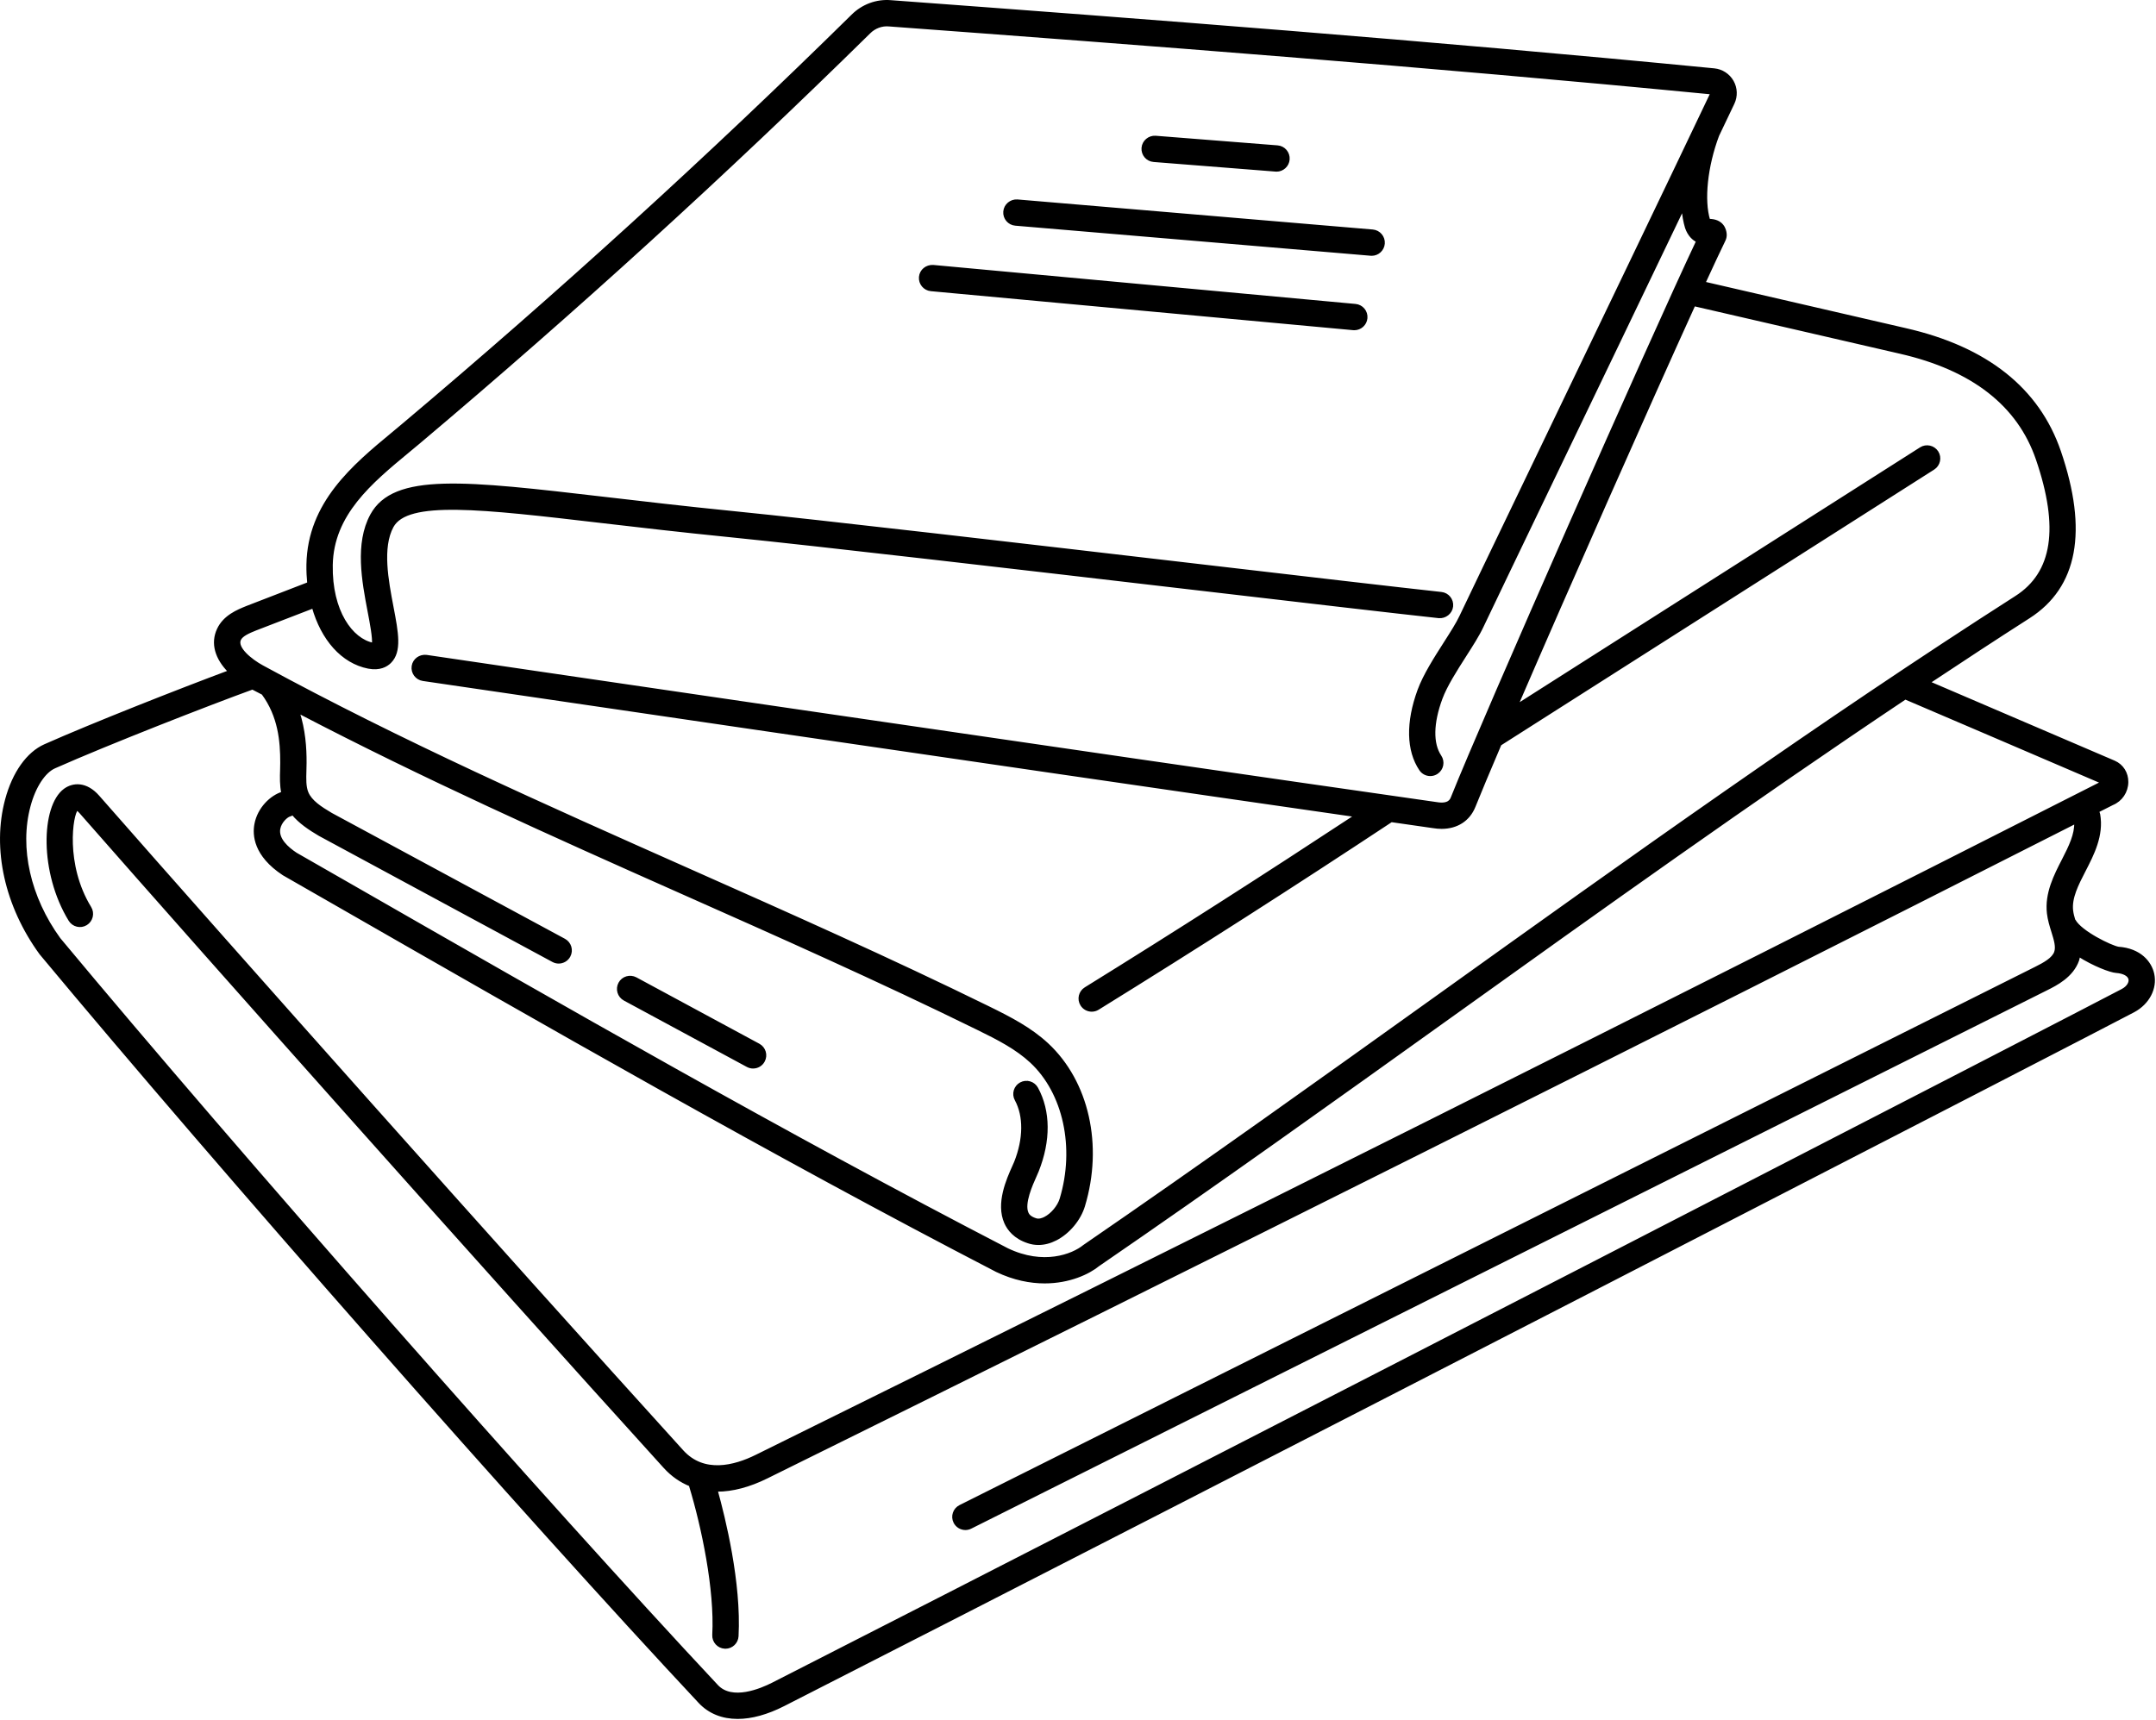 <?xml version="1.0" encoding="UTF-8"?> <svg xmlns="http://www.w3.org/2000/svg" viewBox="0 0 80.1 63.912" fill="none"><path d="M42.46 5.498C42.479 5.257 42.694 5.078 42.933 5.095L47.46 5.452C47.701 5.47 47.882 5.682 47.863 5.924C47.845 6.154 47.652 6.329 47.426 6.329C47.414 6.329 47.403 6.328 47.391 6.327L42.864 5.97C42.622 5.952 42.441 5.741 42.46 5.498ZM50.998 8.579L37.798 7.462C37.56 7.445 37.344 7.621 37.324 7.863C37.303 8.104 37.483 8.317 37.724 8.337L50.924 9.454C50.936 9.455 50.948 9.456 50.961 9.456C51.186 9.456 51.379 9.283 51.398 9.053C51.418 8.812 51.239 8.6 50.998 8.579ZM50.356 11.345L34.669 9.896C34.424 9.883 34.213 10.052 34.191 10.293C34.169 10.534 34.347 10.749 34.588 10.771L50.275 12.22C50.289 12.221 50.302 12.222 50.316 12.222C50.54 12.222 50.732 12.051 50.753 11.823C50.776 11.581 50.598 11.367 50.356 11.345ZM28.188 38.832L23.62 36.365C23.405 36.252 23.139 36.329 23.024 36.543C22.909 36.757 22.988 37.023 23.202 37.139L27.77 39.606C27.837 39.642 27.908 39.659 27.978 39.659C28.135 39.659 28.286 39.576 28.365 39.428C28.481 39.214 28.402 38.948 28.188 38.832ZM79.268 37.572C78.233 38.129 44.649 55.443 29.113 63.358C28.496 63.672 27.917 63.83 27.405 63.83C26.839 63.83 26.355 63.637 25.996 63.255C19.58 56.4 8.138 43.4 1.511 35.434C0.221 33.662 -0.248 31.535 0.238 29.723C0.505 28.726 1.027 27.99 1.67 27.704C3.448 26.914 6.685 25.64 8.523 24.955C8.032 24.462 7.869 23.905 8.109 23.392C8.335 22.903 8.84 22.701 9.174 22.566C9.588 22.403 11.145 21.807 11.464 21.681C11.442 21.455 11.43 21.221 11.434 20.981C11.476 18.69 13.135 17.315 14.599 16.102L14.988 15.777C20.746 10.926 26.359 5.813 31.671 0.583C32.046 0.208 32.567 0.01 33.103 0.057C42.336 0.739 53.078 1.555 63.685 2.59C63.967 2.617 64.221 2.781 64.362 3.03C64.502 3.278 64.512 3.58 64.389 3.838C64.215 4.204 64.023 4.607 63.819 5.034C63.391 6.174 63.257 7.44 63.486 8.184C64 8.184 64.087 8.54 64.1 8.692C64.107 8.772 64.092 8.852 64.057 8.924C63.885 9.277 63.629 9.823 63.311 10.515L70.797 12.244C73.798 12.929 75.722 14.455 76.518 16.78C77.528 19.732 77.143 21.803 75.374 22.934C74.136 23.726 72.897 24.54 71.659 25.362C73.094 25.977 76.496 27.433 78.547 28.315C78.843 28.444 79.025 28.73 79.022 29.064C79.018 29.421 78.805 29.738 78.479 29.872C78.295 29.965 78.115 30.055 77.931 30.149C77.95 30.186 77.97 30.224 77.977 30.268C78.112 31.044 77.754 31.739 77.438 32.352C77.17 32.872 76.917 33.364 76.971 33.838C76.984 33.957 77.017 34.076 77.052 34.195C77.056 34.201 77.062 34.204 77.067 34.211C77.307 34.645 78.429 35.187 78.701 35.233C79.506 35.289 79.895 35.771 79.986 36.201C80.099 36.73 79.81 37.281 79.268 37.572ZM9.743 24.771C14.883 27.57 20.332 29.989 25.602 32.331C29.264 33.958 33.052 35.641 36.713 37.438C37.543 37.845 38.283 38.229 38.91 38.811C40.409 40.207 40.938 42.563 40.26 44.812C40.108 45.319 39.702 45.804 39.229 46.049C39.011 46.161 38.792 46.217 38.579 46.217C38.451 46.217 38.326 46.197 38.205 46.156C37.7 45.994 37.466 45.678 37.361 45.442C37.04 44.723 37.442 43.828 37.658 43.348L37.726 43.193C38.071 42.323 38.079 41.475 37.748 40.865C37.632 40.653 37.711 40.386 37.924 40.27C38.137 40.154 38.404 40.233 38.52 40.447C38.983 41.298 38.991 42.388 38.542 43.517C38.523 43.567 38.493 43.632 38.459 43.709C38.322 44.013 38.001 44.724 38.162 45.083C38.192 45.152 38.258 45.251 38.477 45.321C38.599 45.363 38.734 45.314 38.824 45.268C39.085 45.134 39.335 44.835 39.418 44.557C39.992 42.655 39.547 40.604 38.31 39.454C37.772 38.954 37.093 38.601 36.324 38.226C32.68 36.435 28.9 34.756 25.244 33.132C20.551 31.047 15.726 28.883 11.08 26.457C11.297 27.128 11.343 27.788 11.34 28.347C11.34 28.443 11.338 28.543 11.334 28.642C11.325 28.947 11.316 29.236 11.409 29.46C11.544 29.785 11.909 30.022 12.303 30.255L20.965 34.932C21.179 35.048 21.258 35.314 21.143 35.528C21.064 35.675 20.912 35.759 20.756 35.759C20.686 35.759 20.614 35.741 20.548 35.706L11.869 31.018C11.501 30.801 11.142 30.562 10.877 30.242C10.839 30.264 10.8 30.287 10.755 30.298C10.663 30.32 10.411 30.525 10.363 30.801C10.297 31.185 10.67 31.52 10.995 31.734L12.835 32.788C20.889 37.408 29.216 42.185 37.425 46.435C38.763 47.075 39.848 46.658 40.276 46.309C44.667 43.293 49.121 40.104 53.428 37.02C60.434 32.002 67.678 26.814 74.901 22.192C76.304 21.295 76.561 19.617 75.687 17.062C74.997 15.045 73.286 13.712 70.601 13.098L62.938 11.329C61.215 15.114 58.248 21.825 56.349 26.224L71.361 16.667C71.564 16.537 71.836 16.598 71.967 16.801C72.097 17.005 72.037 17.278 71.833 17.408L55.733 27.661C55.303 28.669 54.966 29.472 54.769 29.966C54.566 30.472 54.125 30.753 53.558 30.753C53.455 30.753 53.347 30.743 53.236 30.725C52.74 30.654 52.221 30.58 51.692 30.503C48.129 32.86 44.464 35.208 40.791 37.481C40.719 37.526 40.639 37.547 40.56 37.547C40.413 37.547 40.269 37.473 40.186 37.339C40.058 37.133 40.121 36.862 40.328 36.735C43.71 34.641 47.077 32.483 50.372 30.314C37.098 28.405 15.942 25.29 15.715 25.257C15.475 25.221 15.309 24.998 15.344 24.758C15.379 24.519 15.603 24.359 15.842 24.387C16.088 24.424 40.544 28.026 53.373 29.858C53.835 29.936 53.917 29.729 53.952 29.64C55.138 26.669 61.338 12.615 63.066 8.96C62.909 8.883 62.751 8.738 62.653 8.462C62.584 8.237 62.546 7.995 62.523 7.747C61.05 10.822 59.287 14.49 57.841 17.497C56.382 20.534 55.248 22.894 55.067 23.28C54.92 23.596 54.678 23.974 54.422 24.374C54.09 24.893 53.714 25.482 53.54 25.956C53.201 26.875 53.188 27.639 53.503 28.106C53.638 28.308 53.585 28.58 53.384 28.715C53.308 28.767 53.223 28.791 53.139 28.791C52.997 28.791 52.859 28.723 52.774 28.597C52.297 27.889 52.276 26.844 52.714 25.651C52.922 25.087 53.326 24.456 53.682 23.899C53.921 23.525 54.147 23.172 54.27 22.907C54.451 22.522 55.587 20.157 57.049 17.116C59.194 12.653 62.041 6.729 63.596 3.459C53.003 2.43 42.268 1.615 33.037 0.933C32.76 0.905 32.486 1.01 32.291 1.207C26.959 6.455 21.329 11.583 15.555 16.45L15.159 16.779C13.777 17.924 12.347 19.108 12.313 20.997C12.282 22.722 13.065 23.781 13.856 23.936C13.86 23.937 13.863 23.938 13.867 23.939C13.897 23.71 13.789 23.147 13.708 22.724C13.494 21.601 13.228 20.203 13.802 19.145C14.64 17.603 17.26 17.909 22.481 18.517C23.86 18.678 25.425 18.861 27.186 19.038C30.465 19.366 38.247 20.275 44.5 21.005C48.48 21.47 51.957 21.876 53.547 22.049C53.789 22.074 53.963 22.291 53.937 22.533C53.91 22.775 53.686 22.945 53.452 22.922C51.86 22.75 48.382 22.343 44.398 21.878C38.148 21.148 30.37 20.241 27.099 19.912C25.332 19.735 23.762 19.553 22.378 19.391C17.857 18.862 15.127 18.545 14.573 19.564C14.149 20.347 14.382 21.574 14.57 22.559C14.753 23.516 14.884 24.208 14.489 24.602C14.354 24.736 14.106 24.879 13.687 24.799C12.715 24.608 11.973 23.75 11.636 22.558C11.291 22.692 9.906 23.223 9.497 23.383C9.228 23.491 8.978 23.602 8.903 23.764C8.754 24.086 9.324 24.543 9.743 24.771ZM79.127 36.385C79.095 36.234 78.903 36.128 78.625 36.108C78.401 36.093 77.789 35.857 77.232 35.505C77.219 35.563 77.216 35.621 77.195 35.68C76.984 36.282 76.382 36.582 76.023 36.761L36.063 56.763C35.999 56.795 35.933 56.81 35.867 56.81C35.705 56.81 35.55 56.72 35.473 56.567C35.364 56.35 35.453 56.087 35.67 55.978L75.629 35.976C75.955 35.813 76.279 35.634 76.366 35.389C76.437 35.184 76.356 34.921 76.261 34.617C76.194 34.402 76.125 34.179 76.097 33.937C76.013 33.197 76.355 32.534 76.656 31.95C76.906 31.464 77.13 31.004 77.111 30.562C60.812 38.83 44.877 46.804 28.491 54.895C27.833 55.221 27.21 55.384 26.642 55.384C26.631 55.384 26.622 55.381 26.612 55.381C26.898 56.408 27.495 58.824 27.389 60.804C27.376 61.039 27.183 61.221 26.951 61.221C26.943 61.221 26.935 61.221 26.927 61.22C26.686 61.207 26.499 61 26.512 60.758C26.603 59.065 26.107 56.722 25.653 55.23C25.649 55.217 25.652 55.204 25.649 55.19C25.296 55.047 24.975 54.828 24.696 54.52C17.843 46.96 8.093 36.002 2.99 30.184C2.904 30.088 2.858 30.07 2.858 30.07C2.657 30.245 2.362 32.129 3.344 33.733C3.471 33.939 3.405 34.21 3.199 34.337C2.992 34.464 2.721 34.399 2.594 34.191C1.513 32.425 1.571 29.969 2.406 29.354C2.707 29.133 3.192 29.082 3.65 29.605C8.751 35.42 18.496 46.374 25.347 53.931C26.146 54.811 27.287 54.513 28.102 54.109C44.943 45.794 61.296 37.607 78.1 29.079C75.699 28.046 71.586 26.287 70.785 25.944C65.11 29.74 59.45 33.788 53.939 37.736C49.628 40.823 45.171 44.015 40.801 47.014C40.448 47.303 39.733 47.645 38.812 47.645C38.278 47.645 37.675 47.53 37.033 47.225C28.794 42.959 20.082 37.962 12.397 33.552L10.534 32.484C9.462 31.778 9.428 31.023 9.501 30.634C9.612 30.039 10.082 29.595 10.5 29.47C10.44 29.177 10.447 28.883 10.456 28.616L10.461 28.347C10.464 27.54 10.379 26.608 9.765 25.774C9.638 25.706 9.508 25.643 9.38 25.574C7.734 26.172 3.984 27.637 2.025 28.507C1.637 28.679 1.276 29.232 1.085 29.951C0.666 31.51 1.085 33.358 2.201 34.895C8.802 42.829 20.228 55.811 26.635 62.655C27.197 63.255 28.273 62.799 28.712 62.576C44.247 54.661 77.818 37.354 78.852 36.798C79.077 36.678 79.152 36.503 79.127 36.385Z" fill="black" stroke="black" stroke-width="0.1"></path></svg> 